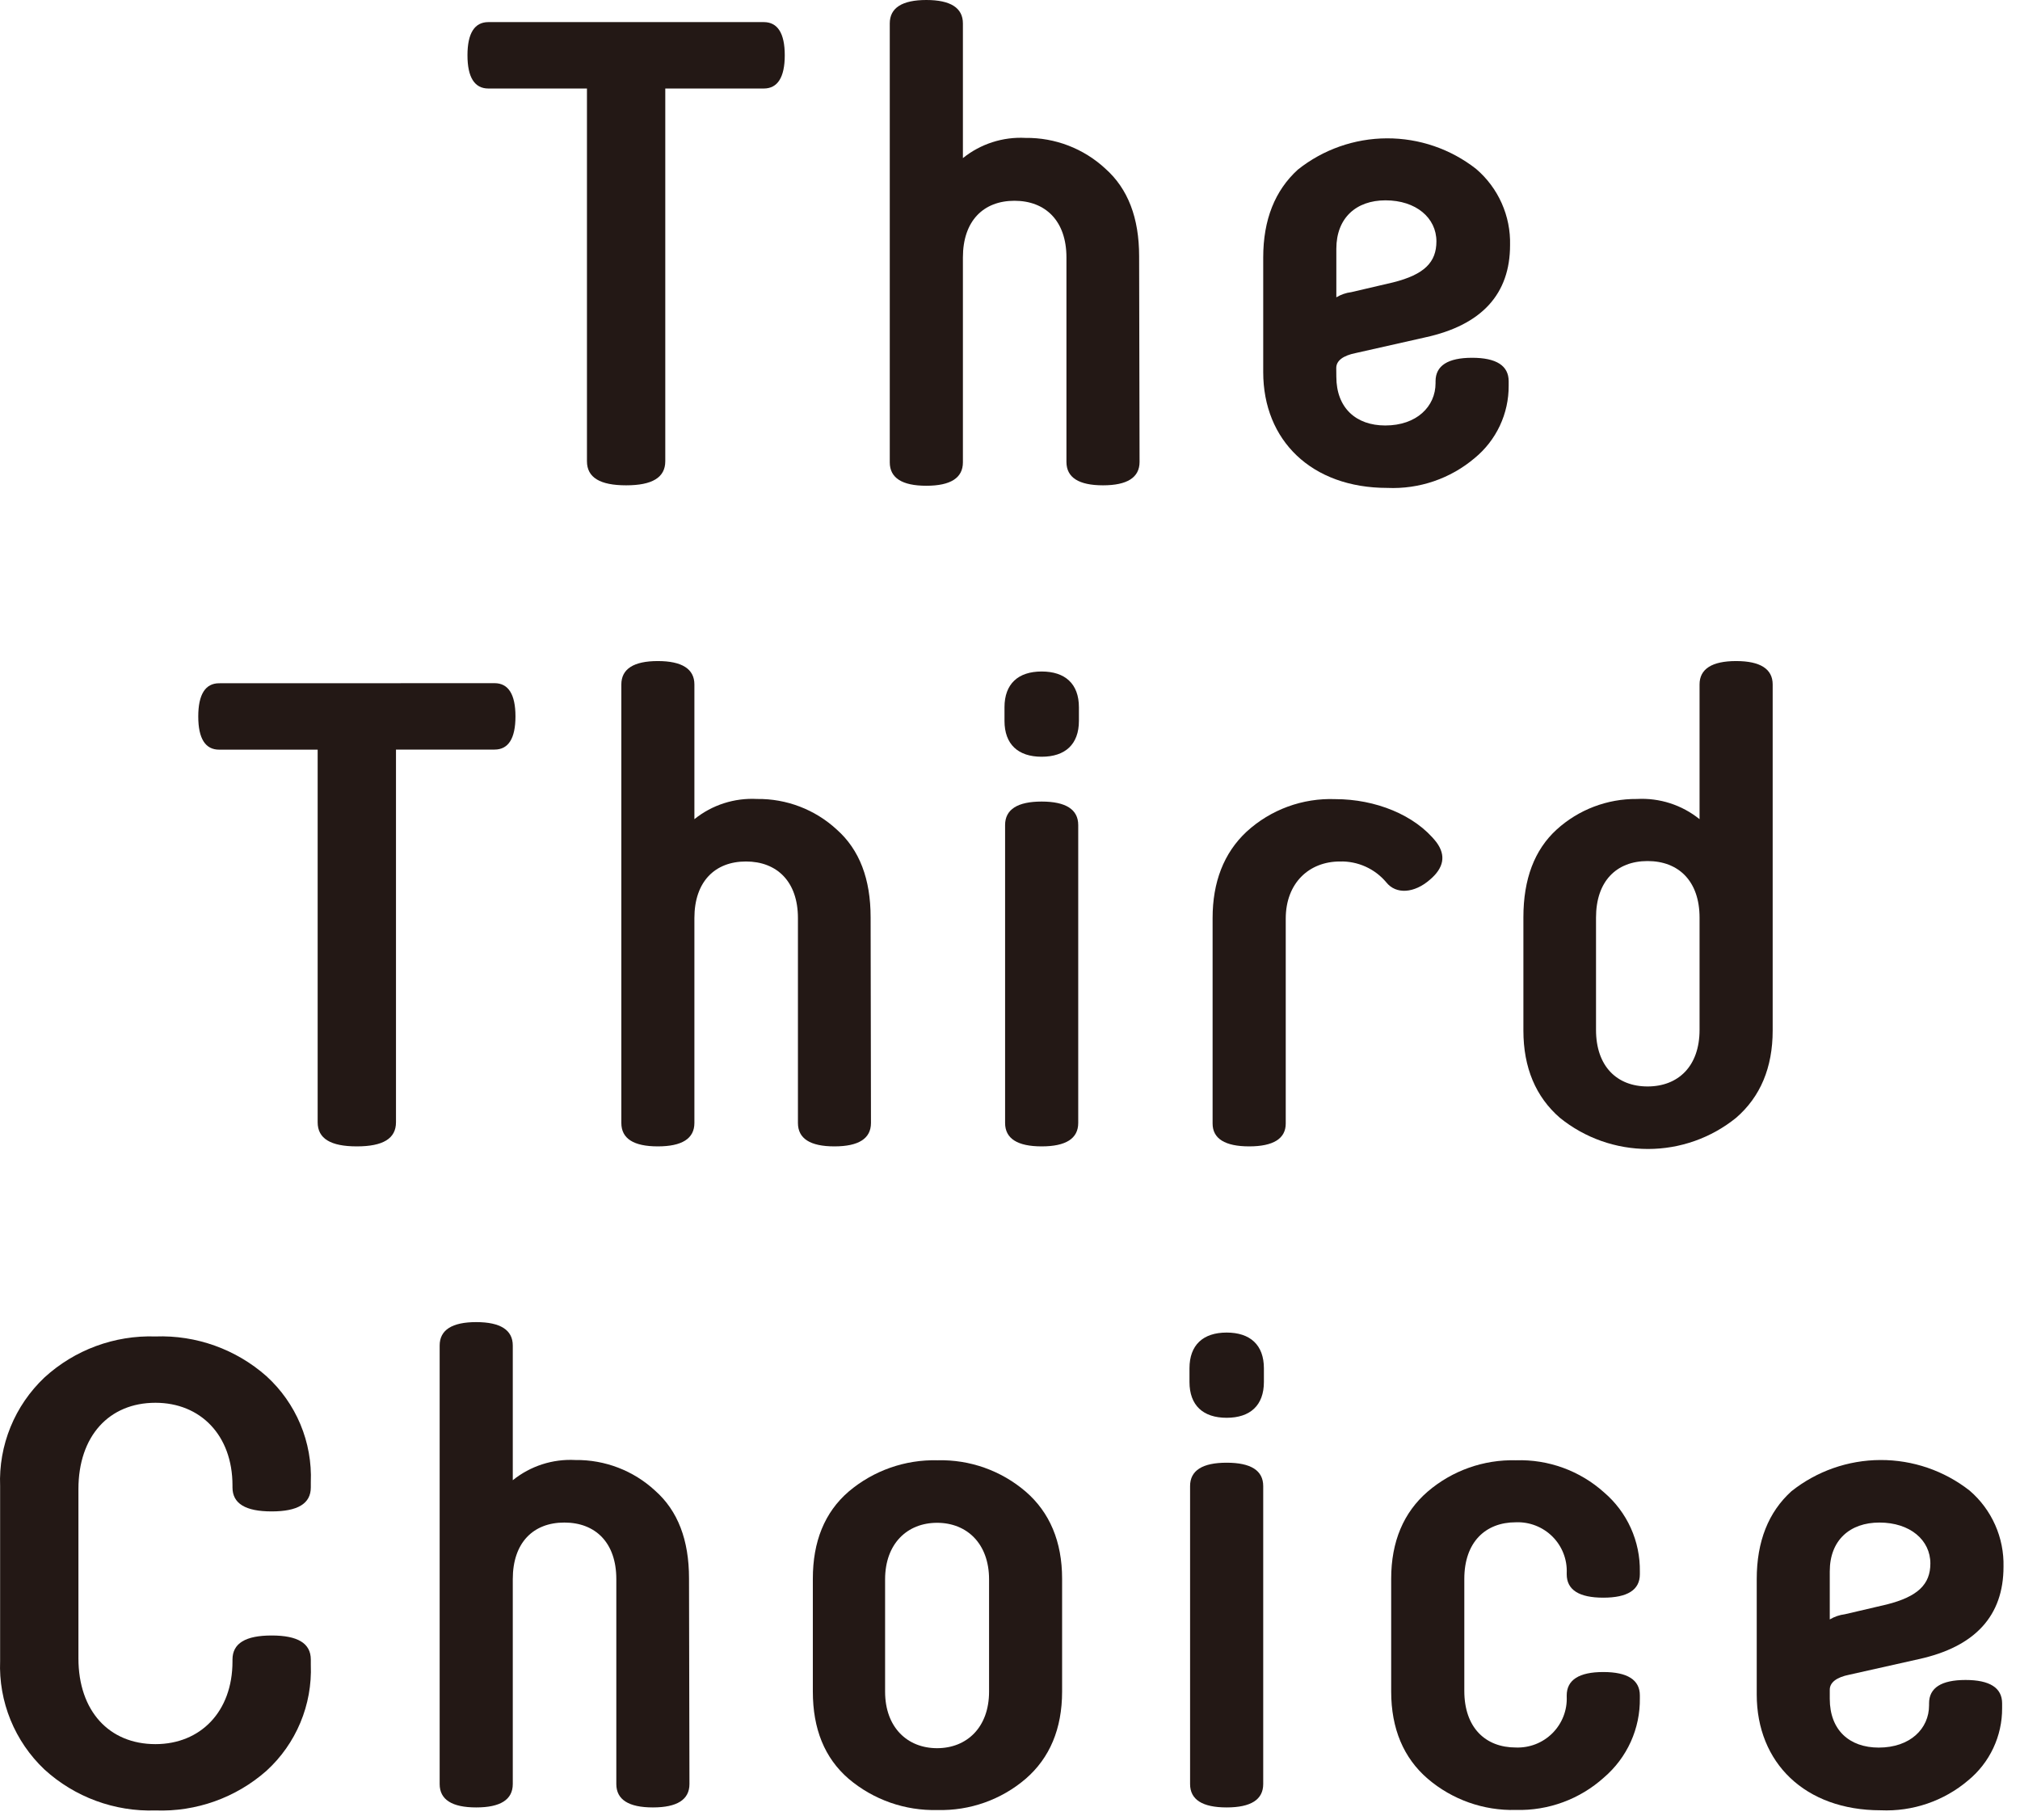 <svg width="121" height="109" viewBox="0 0 121 109" fill="none" xmlns="http://www.w3.org/2000/svg">
<path d="M45.752 1.324C46.577 1.324 47.008 1.986 47.008 3.31C47.008 4.634 46.577 5.301 45.752 5.301H39.851V27.622C39.851 28.6 39.067 29.065 37.505 29.065C35.943 29.065 35.159 28.6 35.159 27.622V5.301H29.253C28.433 5.301 28.002 4.639 28.002 3.31C28.002 1.981 28.433 1.324 29.253 1.324H45.752Z" fill="#231815"/>
<path d="M68.261 27.663C68.261 28.6 67.519 29.065 66.071 29.065C64.623 29.065 63.881 28.6 63.881 27.663V15.417C63.881 13.234 62.63 12.024 60.767 12.024C58.904 12.024 57.679 13.234 57.679 15.417V27.689C57.679 28.625 56.937 29.091 55.488 29.091C54.04 29.091 53.298 28.625 53.298 27.689V1.402C53.298 0.471 54.04 0 55.488 0C56.937 0 57.679 0.471 57.679 1.402V9.469C58.736 8.617 60.073 8.186 61.431 8.259C63.198 8.237 64.906 8.893 66.201 10.09C67.571 11.3 68.235 13.053 68.235 15.35L68.261 27.663Z" fill="#231815"/>
<path d="M80.048 22.559C80.048 24.426 81.221 25.481 82.98 25.481C84.854 25.481 85.991 24.349 85.991 22.947V22.833C85.991 21.897 86.733 21.427 88.181 21.427C89.629 21.427 90.371 21.897 90.371 22.833V23.102C90.375 23.929 90.195 24.746 89.843 25.495C89.491 26.244 88.977 26.905 88.337 27.431C86.881 28.666 85.01 29.305 83.1 29.22C78.564 29.22 75.668 26.376 75.668 22.285V15.417C75.668 13.157 76.373 11.404 77.744 10.157C79.258 8.952 81.136 8.292 83.074 8.285C85.012 8.277 86.896 8.922 88.42 10.116C89.077 10.678 89.601 11.379 89.953 12.168C90.305 12.957 90.476 13.814 90.454 14.677C90.454 17.599 88.772 19.466 85.368 20.206L81.216 21.142C80.432 21.297 80.043 21.613 80.043 22.037L80.048 22.559ZM80.048 14.921V17.806C80.322 17.641 80.628 17.535 80.946 17.496L83.448 16.912C85.326 16.441 86.043 15.701 86.043 14.455C86.043 13.053 84.828 11.998 82.991 11.998C81.236 11.998 80.048 13.053 80.048 14.9V14.921Z" fill="#231815"/>
<path d="M29.626 40.914C30.446 40.914 30.877 41.576 30.877 42.905C30.877 44.234 30.446 44.891 29.626 44.891H23.72V67.212C23.72 68.189 22.941 68.655 21.374 68.655C19.807 68.655 19.028 68.189 19.028 67.212V44.896H13.127C12.302 44.896 11.876 44.234 11.876 42.91C11.876 41.586 12.302 40.919 13.127 40.919L29.626 40.914Z" fill="#231815"/>
<path d="M52.172 67.253C52.172 68.189 51.43 68.655 49.982 68.655C48.534 68.655 47.797 68.189 47.797 67.253V54.981C47.797 52.798 46.541 51.593 44.683 51.593C42.825 51.593 41.595 52.798 41.595 54.981V67.253C41.595 68.189 40.852 68.655 39.404 68.655C37.956 68.655 37.219 68.189 37.219 67.253V40.991C37.219 40.06 37.962 39.59 39.404 39.59C40.847 39.59 41.595 40.06 41.595 40.991V49.059C42.652 48.207 43.989 47.776 45.347 47.849C47.115 47.827 48.825 48.482 50.122 49.68C51.487 50.89 52.151 52.643 52.151 54.939L52.172 67.253Z" fill="#231815"/>
<path d="M64.628 43.173C64.628 44.575 63.808 45.32 62.397 45.32C60.985 45.32 60.17 44.575 60.17 43.173V42.356C60.17 40.955 60.99 40.215 62.397 40.215C63.803 40.215 64.628 40.955 64.628 42.356V43.173ZM64.587 67.253C64.587 68.189 63.844 68.655 62.397 68.655C60.949 68.655 60.206 68.189 60.206 67.253V49.411C60.206 48.474 60.954 48.004 62.397 48.004C63.839 48.004 64.587 48.474 64.587 49.411V67.253Z" fill="#231815"/>
<path d="M85.658 52.679C84.719 53.501 83.624 53.579 83.037 52.839C82.699 52.436 82.273 52.115 81.793 51.899C81.312 51.683 80.788 51.578 80.261 51.593C78.424 51.593 77.017 52.876 77.017 55.017V67.289C77.017 68.189 76.275 68.655 74.827 68.655C73.379 68.655 72.636 68.189 72.636 67.289V54.98C72.636 52.839 73.301 51.086 74.671 49.809C76.116 48.484 78.029 47.783 79.991 47.859C82.373 47.859 84.761 48.795 86.048 50.445C86.634 51.241 86.478 51.981 85.658 52.679Z" fill="#231815"/>
<path d="M101.805 40.991C101.805 40.06 102.552 39.59 103.995 39.59C105.438 39.59 106.185 40.06 106.185 40.991V61.719C106.185 63.943 105.443 65.691 103.995 66.943C102.503 68.151 100.639 68.81 98.717 68.81C96.794 68.81 94.93 68.151 93.438 66.943C91.996 65.691 91.253 63.943 91.253 61.719V54.939C91.253 52.643 91.918 50.89 93.246 49.68C94.559 48.487 96.276 47.833 98.052 47.849C99.41 47.774 100.748 48.206 101.805 49.059V40.991ZM101.805 54.955C101.805 52.772 100.554 51.567 98.691 51.567C96.828 51.567 95.603 52.772 95.603 54.955V61.678C95.603 63.855 96.853 65.066 98.691 65.066C100.528 65.066 101.805 63.855 101.805 61.678V54.955Z" fill="#231815"/>
<path d="M0.007 89C-0.041 87.79 0.172 86.583 0.63 85.461C1.088 84.339 1.782 83.328 2.664 82.494C4.472 80.84 6.859 79.958 9.312 80.038C11.753 79.95 14.133 80.802 15.961 82.417C16.841 83.219 17.535 84.202 17.994 85.299C18.453 86.396 18.666 87.58 18.618 88.767V89.078C18.618 90.05 17.834 90.516 16.272 90.516C14.71 90.516 13.926 90.05 13.926 89.078V88.959C13.926 85.959 12.011 84.01 9.312 84.01C6.536 84.01 4.698 86.001 4.698 89.181V99.313C4.698 102.467 6.536 104.453 9.312 104.453C12.011 104.453 13.926 102.504 13.926 99.504V99.39C13.926 98.413 14.71 97.947 16.272 97.947C17.834 97.947 18.618 98.413 18.618 99.39V99.7C18.665 100.888 18.451 102.071 17.992 103.168C17.534 104.265 16.84 105.249 15.961 106.051C14.133 107.664 11.752 108.514 9.312 108.425C6.86 108.505 4.474 107.625 2.664 105.974C1.782 105.14 1.09 104.128 0.631 103.006C0.173 101.884 -0.04 100.678 0.007 99.468V89Z" fill="#231815"/>
<path d="M41.299 106.843C41.299 107.779 40.557 108.244 39.109 108.244C37.661 108.244 36.918 107.779 36.918 106.843V94.57C36.918 92.388 35.668 91.183 33.804 91.183C31.941 91.183 30.716 92.388 30.716 94.57V106.843C30.716 107.779 29.974 108.244 28.526 108.244C27.078 108.244 26.336 107.779 26.336 106.843V80.581C26.336 79.65 27.078 79.179 28.526 79.179C29.974 79.179 30.716 79.65 30.716 80.581V88.648C31.773 87.795 33.11 87.364 34.469 87.438C36.235 87.416 37.943 88.072 39.238 89.269C40.609 90.479 41.273 92.233 41.273 94.529L41.299 106.843Z" fill="#231815"/>
<path d="M63.621 101.309C63.621 103.533 62.879 105.286 61.436 106.532C59.97 107.786 58.089 108.451 56.158 108.399C54.215 108.451 52.32 107.786 50.838 106.532C49.39 105.286 48.69 103.533 48.69 101.309V94.544C48.69 92.326 49.39 90.572 50.838 89.326C52.32 88.071 54.214 87.404 56.158 87.454C58.09 87.403 59.971 88.071 61.436 89.326C62.879 90.572 63.621 92.326 63.621 94.544V101.309ZM59.246 94.586C59.246 92.445 57.917 91.198 56.132 91.198C54.347 91.198 53.018 92.445 53.018 94.586V101.309C53.018 103.45 54.352 104.696 56.132 104.696C57.912 104.696 59.246 103.45 59.246 101.309V94.586Z" fill="#231815"/>
<path d="M75.709 82.763C75.709 84.17 74.884 84.909 73.477 84.909C72.071 84.909 71.251 84.17 71.251 82.763V81.946C71.251 80.544 72.071 79.805 73.477 79.805C74.884 79.805 75.709 80.544 75.709 81.946V82.763ZM75.668 106.843C75.668 107.779 74.925 108.244 73.477 108.244C72.029 108.244 71.287 107.779 71.287 106.843V89C71.287 88.064 72.029 87.599 73.477 87.599C74.925 87.599 75.668 88.064 75.668 89V106.843Z" fill="#231815"/>
<path d="M87.714 101.268C87.714 103.45 88.965 104.655 90.802 104.655C91.206 104.67 91.61 104.602 91.987 104.455C92.364 104.307 92.706 104.084 92.992 103.798C93.278 103.512 93.502 103.171 93.649 102.795C93.797 102.419 93.865 102.017 93.848 101.614V101.536C93.848 100.606 94.591 100.135 96.039 100.135C97.487 100.135 98.229 100.606 98.229 101.536V101.697C98.243 102.598 98.057 103.49 97.686 104.312C97.314 105.133 96.766 105.863 96.08 106.45C94.638 107.752 92.747 108.448 90.802 108.394C88.871 108.446 86.99 107.78 85.523 106.527C84.076 105.281 83.333 103.528 83.333 101.304V94.544C83.333 92.326 84.076 90.572 85.523 89.326C86.989 88.071 88.87 87.404 90.802 87.454C92.744 87.39 94.635 88.078 96.08 89.373C96.767 89.959 97.316 90.689 97.687 91.51C98.058 92.332 98.243 93.225 98.229 94.125V94.281C98.229 95.217 97.487 95.682 96.039 95.682C94.591 95.682 93.848 95.217 93.848 94.281V94.203C93.865 93.8 93.797 93.398 93.649 93.022C93.502 92.647 93.278 92.306 92.992 92.021C92.706 91.736 92.363 91.513 91.986 91.366C91.609 91.219 91.206 91.151 90.802 91.167C88.965 91.167 87.714 92.372 87.714 94.555V101.268Z" fill="#231815"/>
<path d="M109.605 101.738C109.605 103.61 110.779 104.66 112.538 104.66C114.417 104.66 115.553 103.533 115.553 102.126V102.012C115.553 101.076 116.296 100.611 117.738 100.611C119.181 100.611 119.929 101.076 119.929 102.012V102.302C119.933 103.128 119.752 103.944 119.4 104.692C119.048 105.44 118.534 106.1 117.894 106.625C116.439 107.861 114.567 108.5 112.657 108.415C108.121 108.415 105.23 105.57 105.23 101.479V94.57C105.23 92.31 105.931 90.557 107.306 89.31C108.821 88.105 110.699 87.445 112.637 87.438C114.575 87.43 116.459 88.076 117.982 89.269C118.638 89.832 119.16 90.534 119.511 91.323C119.862 92.111 120.033 92.968 120.012 93.831C120.012 96.752 118.33 98.62 114.931 99.364L110.778 100.295C110 100.45 109.605 100.766 109.605 101.195V101.738ZM109.605 94.105V96.985C109.882 96.821 110.189 96.715 110.509 96.675L113.01 96.091C114.884 95.62 115.631 94.88 115.631 93.634C115.631 92.232 114.417 91.183 112.579 91.183C110.82 91.183 109.605 92.232 109.605 94.105Z" fill="#231815"/>
</svg>
